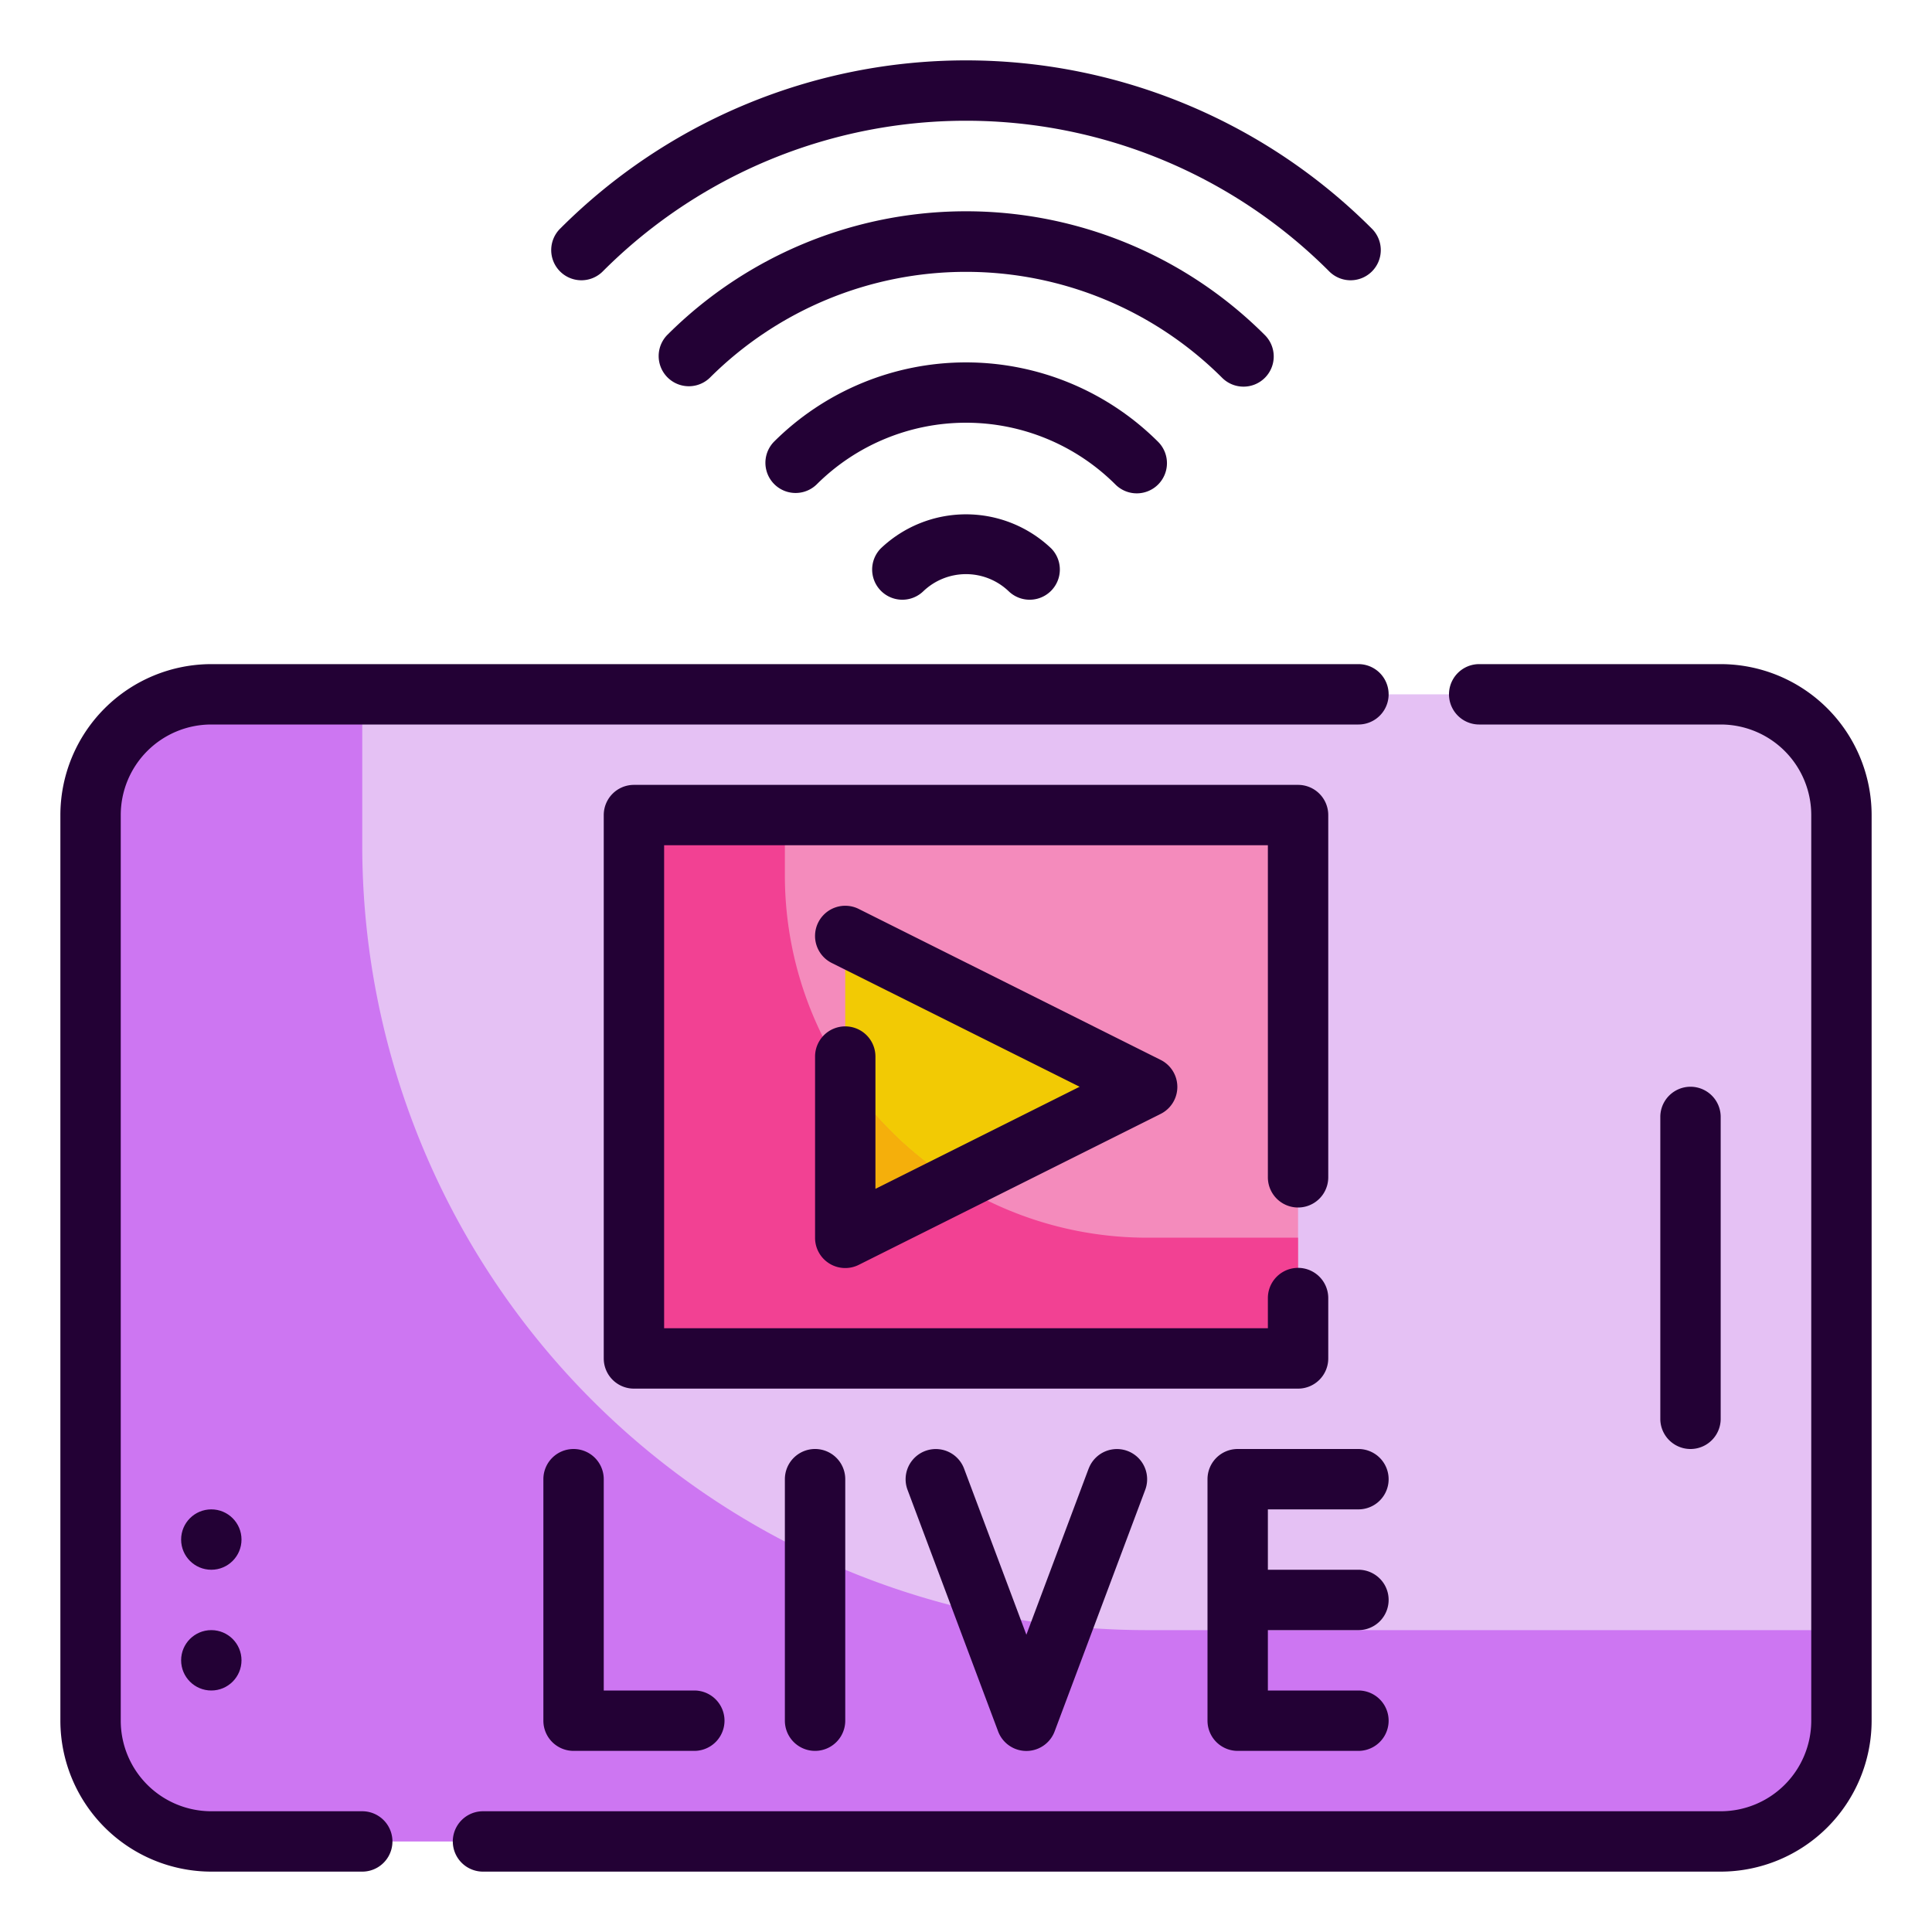 <svg height="512" viewBox="0 0 64 64" width="512" xmlns="http://www.w3.org/2000/svg"><g id="Fill_Outline" data-name="Fill Outline"><rect fill="#e5c1f4" height="38" rx="4" width="58" x="3" y="23"/><path d="m21 27h22v18h-22z" fill="#f48bbc"/><path d="m28 41v-10l10 5z" fill="#f2ca04"/><path d="m12 28v-5h-5a4 4 0 0 0 -4 4v30a4 4 0 0 0 4 4h50a4 4 0 0 0 4-4v-3h-23a26 26 0 0 1 -26-26z" fill="#cd76f2"/><path d="m38 41a12 12 0 0 1 -12-12v-2h-5v18h22v-4z" fill="#f24193"/><path d="m28 35.628v5.372l3.656-1.828a12.047 12.047 0 0 1 -3.656-3.544z" fill="#f5af0b"/><g fill="#230135"><path d="m28 34a1 1 0 0 0 -1 1v6a1 1 0 0 0 1.447.9l10-5a1 1 0 0 0 0-1.79l-10-5a1 1 0 0 0 -.894 1.79l8.211 4.1-6.764 3.382v-4.382a1 1 0 0 0 -1-1z"/><path d="m19 48a1 1 0 0 0 -1 1v8a1 1 0 0 0 1 1h4a1 1 0 0 0 0-2h-3v-7a1 1 0 0 0 -1-1z"/><path d="m26 49v8a1 1 0 0 0 2 0v-8a1 1 0 0 0 -2 0z"/><path d="m36.063 48.648-2.063 5.504-2.063-5.5a1 1 0 1 0 -1.874.7l3 8a1 1 0 0 0 1.874 0l3-8a1 1 0 0 0 -1.874-.7z"/><path d="m45 50a1 1 0 0 0 0-2h-4a1 1 0 0 0 -1 1v8a1 1 0 0 0 1 1h4a1 1 0 0 0 0-2h-3v-2h3a1 1 0 0 0 0-2h-3v-2z"/><path d="m44 45v-2a1 1 0 0 0 -2 0v1h-20v-16h20v11a1 1 0 0 0 2 0v-12a1 1 0 0 0 -1-1h-22a1 1 0 0 0 -1 1v18a1 1 0 0 0 1 1h22a1 1 0 0 0 1-1z"/><path d="m57 22h-8a1 1 0 0 0 0 2h8a3 3 0 0 1 3 3v30a3 3 0 0 1 -3 3h-41a1 1 0 0 0 0 2h41a5.006 5.006 0 0 0 5-5v-30a5.006 5.006 0 0 0 -5-5z"/><path d="m12 60h-5a3 3 0 0 1 -3-3v-30a3 3 0 0 1 3-3h38a1 1 0 0 0 0-2h-38a5.006 5.006 0 0 0 -5 5v30a5.006 5.006 0 0 0 5 5h5a1 1 0 0 0 0-2z"/><circle cx="7" cy="55" r="1"/><circle cx="7" cy="51" r="1"/><path d="m57 47v-10a1 1 0 0 0 -2 0v10a1 1 0 0 0 2 0z"/><path d="m29.172 18.172a1 1 0 0 0 1.414 1.414 2.047 2.047 0 0 1 2.828 0 1 1 0 0 0 1.414-1.414 4.093 4.093 0 0 0 -5.656 0z"/><path d="m37.657 16.343a1 1 0 0 0 .707-1.707 9.012 9.012 0 0 0 -12.728 0 1 1 0 0 0 1.414 1.414 7.009 7.009 0 0 1 9.9 0 1 1 0 0 0 .707.293z"/><path d="m41.192 12.808a1 1 0 0 0 .708-1.708 14 14 0 0 0 -19.8 0 1 1 0 0 0 1.414 1.414 12.014 12.014 0 0 1 16.97 0 1 1 0 0 0 .708.294z"/><path d="m19.979 8.979a17 17 0 0 1 24.042 0 1 1 0 1 0 1.414-1.414 19 19 0 0 0 -26.87 0 1 1 0 1 0 1.414 1.414z"/></g></g></svg>